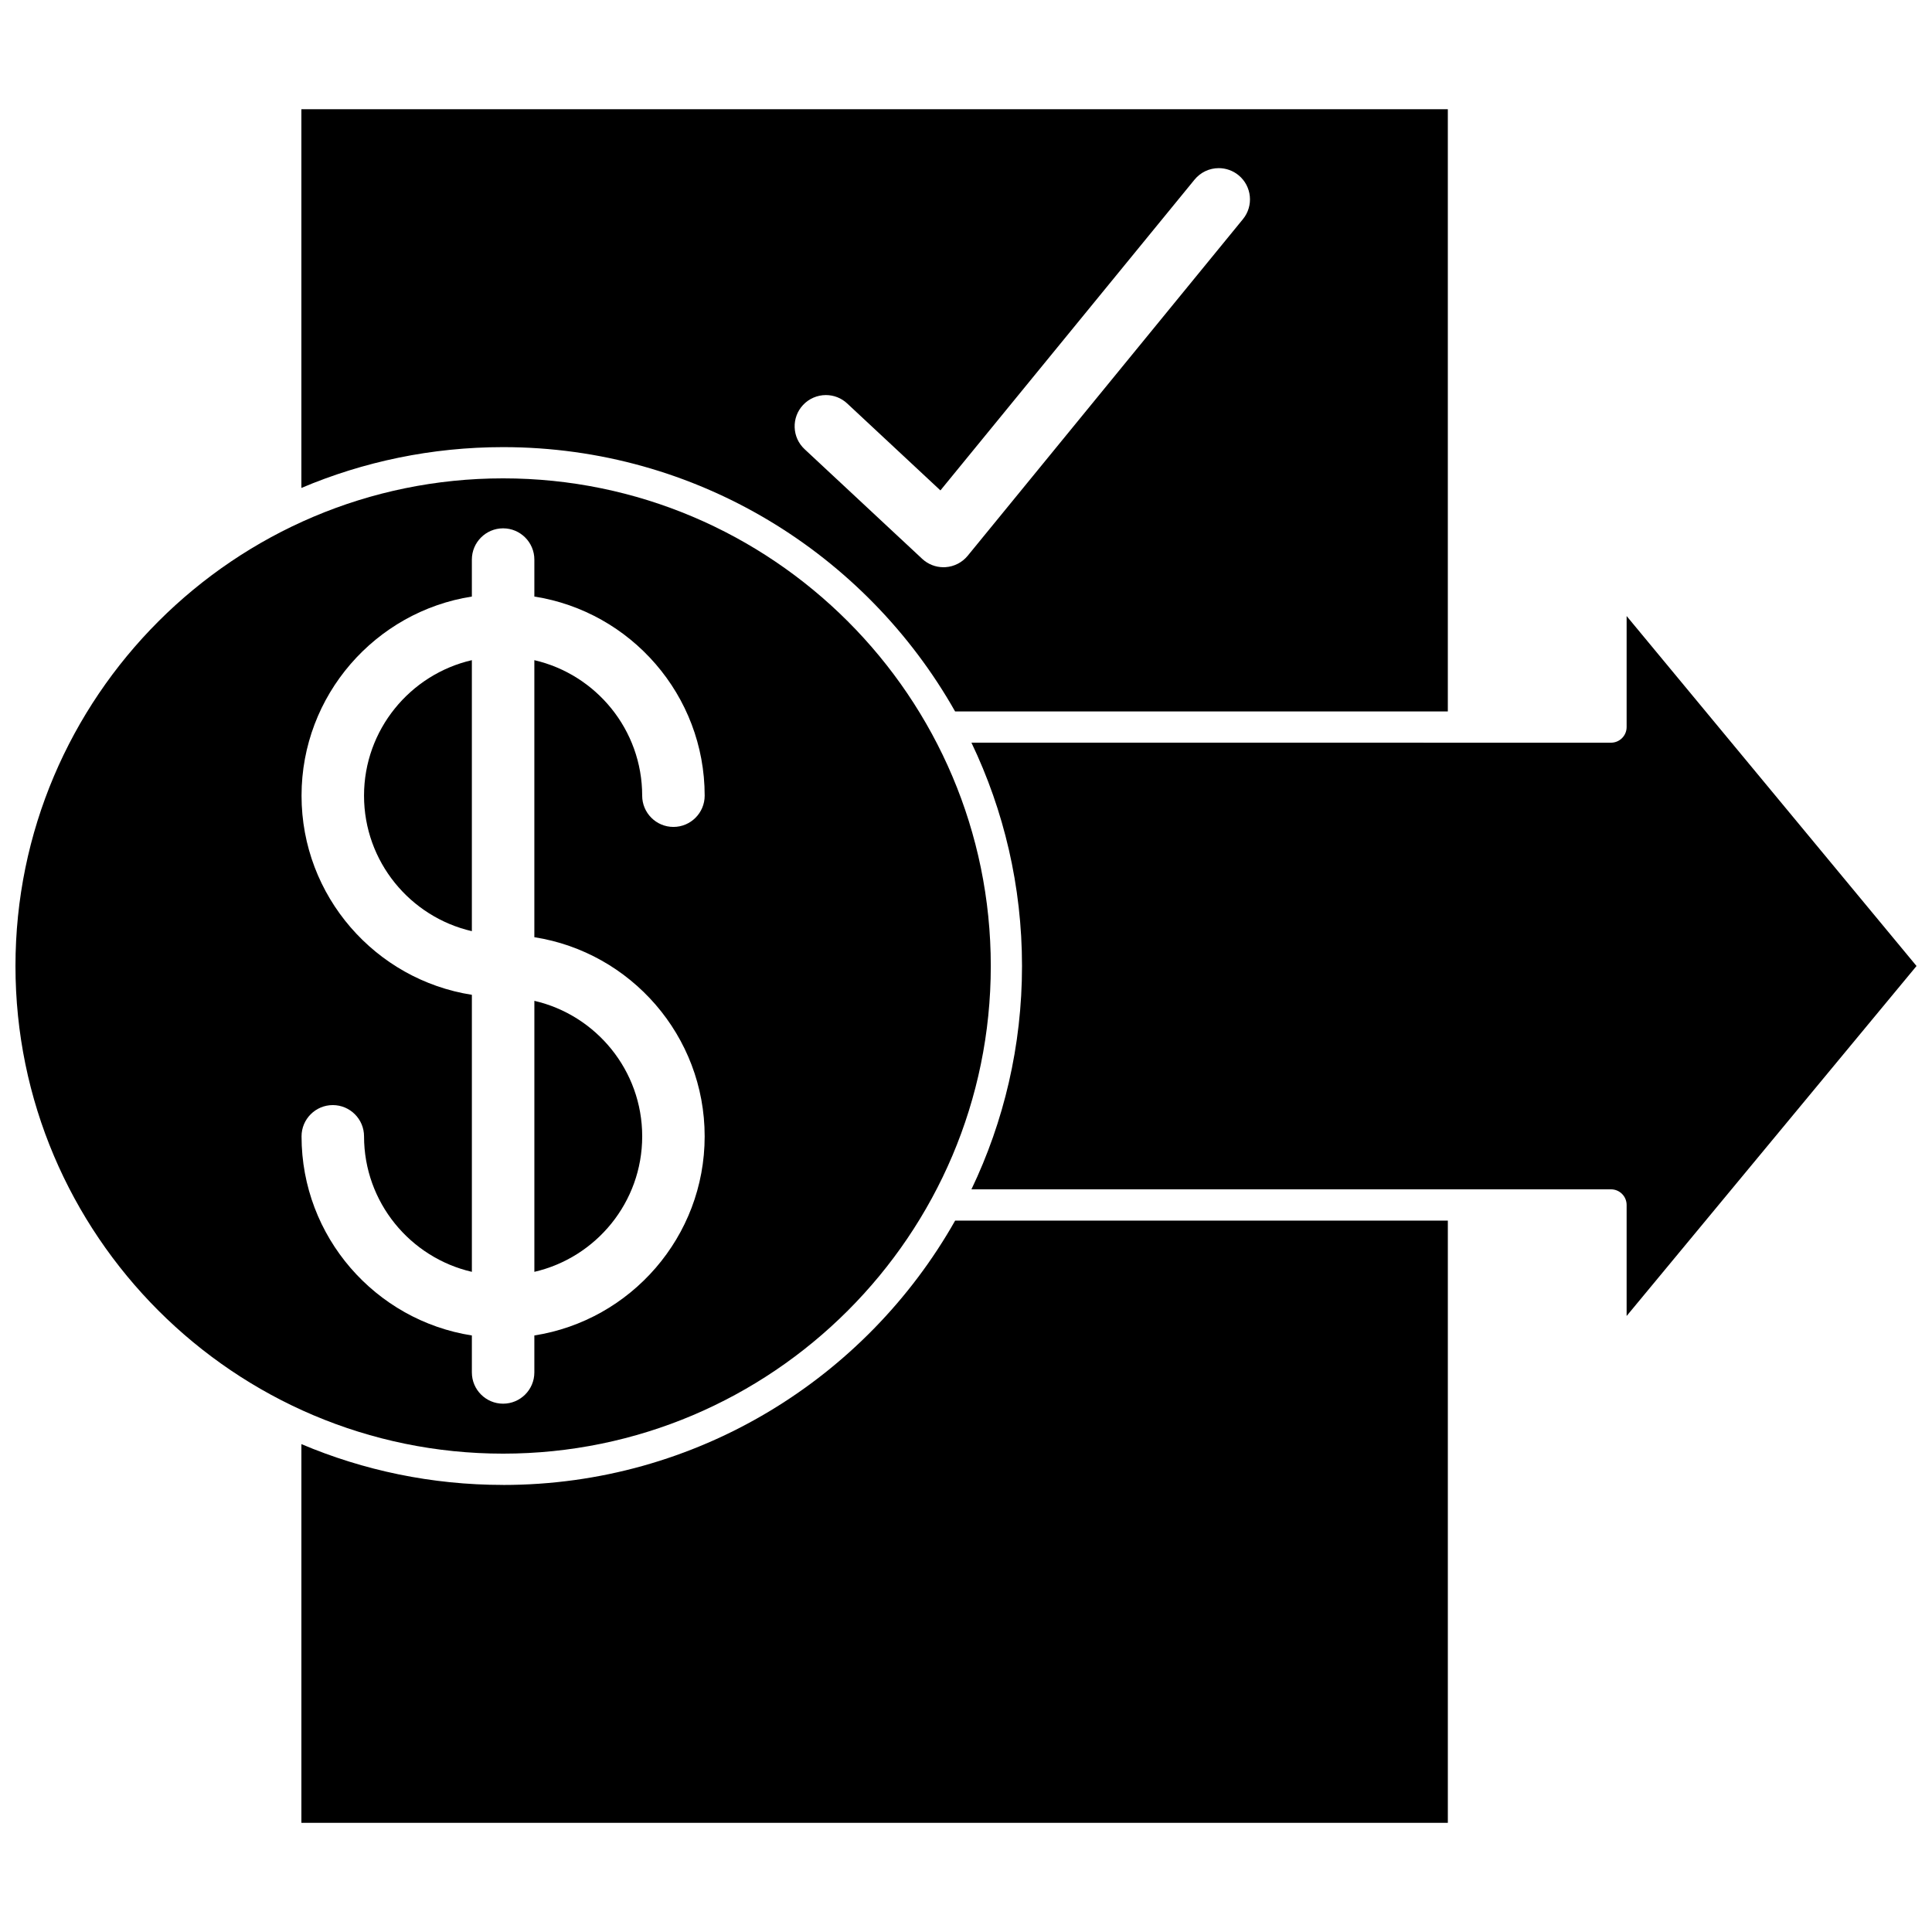 <?xml version="1.0" encoding="UTF-8"?>
<!-- Uploaded to: SVG Repo, www.svgrepo.com, Generator: SVG Repo Mixer Tools -->
<svg width="800px" height="800px" version="1.1" viewBox="144 144 512 512" xmlns="http://www.w3.org/2000/svg">
 <defs>
  <clipPath id="b">
   <path d="m401 307h250.9v186h-250.9z"/>
  </clipPath>
  <clipPath id="a">
   <path d="m148.09 270h258.91v260h-258.91z"/>
  </clipPath>
 </defs>
 <path d="m314.19 445.14c0-17.477-12.23-32.141-28.578-35.91v71.82c16.348-3.769 28.578-18.434 28.578-35.91z"/>
 <path d="m397.12 332.54h130.57v-159.59h-303.82v100.36c16.441-6.965 34.508-10.816 53.457-10.816 51.328 0 96.172 28.27 119.79 70.055zm-40.309-81.211c1.559-1.672 3.766-2.633 6.055-2.633 2.102 0 4.109 0.789 5.648 2.227l24.707 23.039 67.348-82.363c1.582-1.93 3.918-3.039 6.414-3.039 1.902 0 3.766 0.664 5.238 1.871 3.535 2.891 4.059 8.117 1.168 11.648l-72.941 89.203c-1.445 1.766-3.578 2.867-5.852 3.019-0.176 0.012-0.367 0.02-0.559 0.02-2.102 0-4.109-0.789-5.648-2.223l-31.168-29.066c-1.617-1.508-2.551-3.555-2.629-5.766s0.711-4.32 2.219-5.938z"/>
 <path d="m240.47 354.86c0 17.477 12.23 32.141 28.578 35.91v-71.82c-16.348 3.769-28.578 18.434-28.578 35.91z"/>
 <g clip-path="url(#b)">
  <path d="m651.9 400-76.828-92.742v29.422c0 2.285-1.855 4.141-4.141 4.141l-169.49-0.004c8.586 17.934 13.402 38.008 13.402 59.184s-4.816 41.246-13.402 59.184h169.49c2.285 0 4.141 1.855 4.141 4.141v29.422z"/>
 </g>
 <path d="m277.33 537.52c-18.949 0-37.016-3.852-53.457-10.816v100.36h303.82v-159.59h-130.57c-23.621 41.781-68.465 70.055-119.79 70.055z"/>
 <g clip-path="url(#a)">
  <path d="m406.57 400c0-71.262-57.977-129.23-129.23-129.23-71.262-0.004-129.24 57.973-129.24 129.23s57.977 129.23 129.23 129.23c71.262 0 129.24-57.973 129.24-129.23zm-137.52 107.71v-9.797c-25.535-3.992-45.137-26.133-45.137-52.773 0-4.566 3.715-8.281 8.281-8.281 4.566 0 8.281 3.715 8.281 8.281 0 17.477 12.23 32.141 28.578 35.91v-73.414c-25.539-3.988-45.141-26.133-45.141-52.773s19.602-48.781 45.137-52.773v-9.797c0-4.566 3.715-8.281 8.281-8.281 4.566 0 8.281 3.715 8.281 8.281v9.797c25.535 3.992 45.137 26.133 45.137 52.773 0 4.566-3.715 8.281-8.281 8.281s-8.281-3.715-8.281-8.281c0-17.477-12.23-32.141-28.578-35.91v73.414c25.535 3.992 45.137 26.133 45.137 52.773 0 26.637-19.602 48.781-45.137 52.773v9.797c0 4.566-3.715 8.281-8.281 8.281-4.562 0-8.277-3.715-8.277-8.281z"/>
 </g>
</svg>